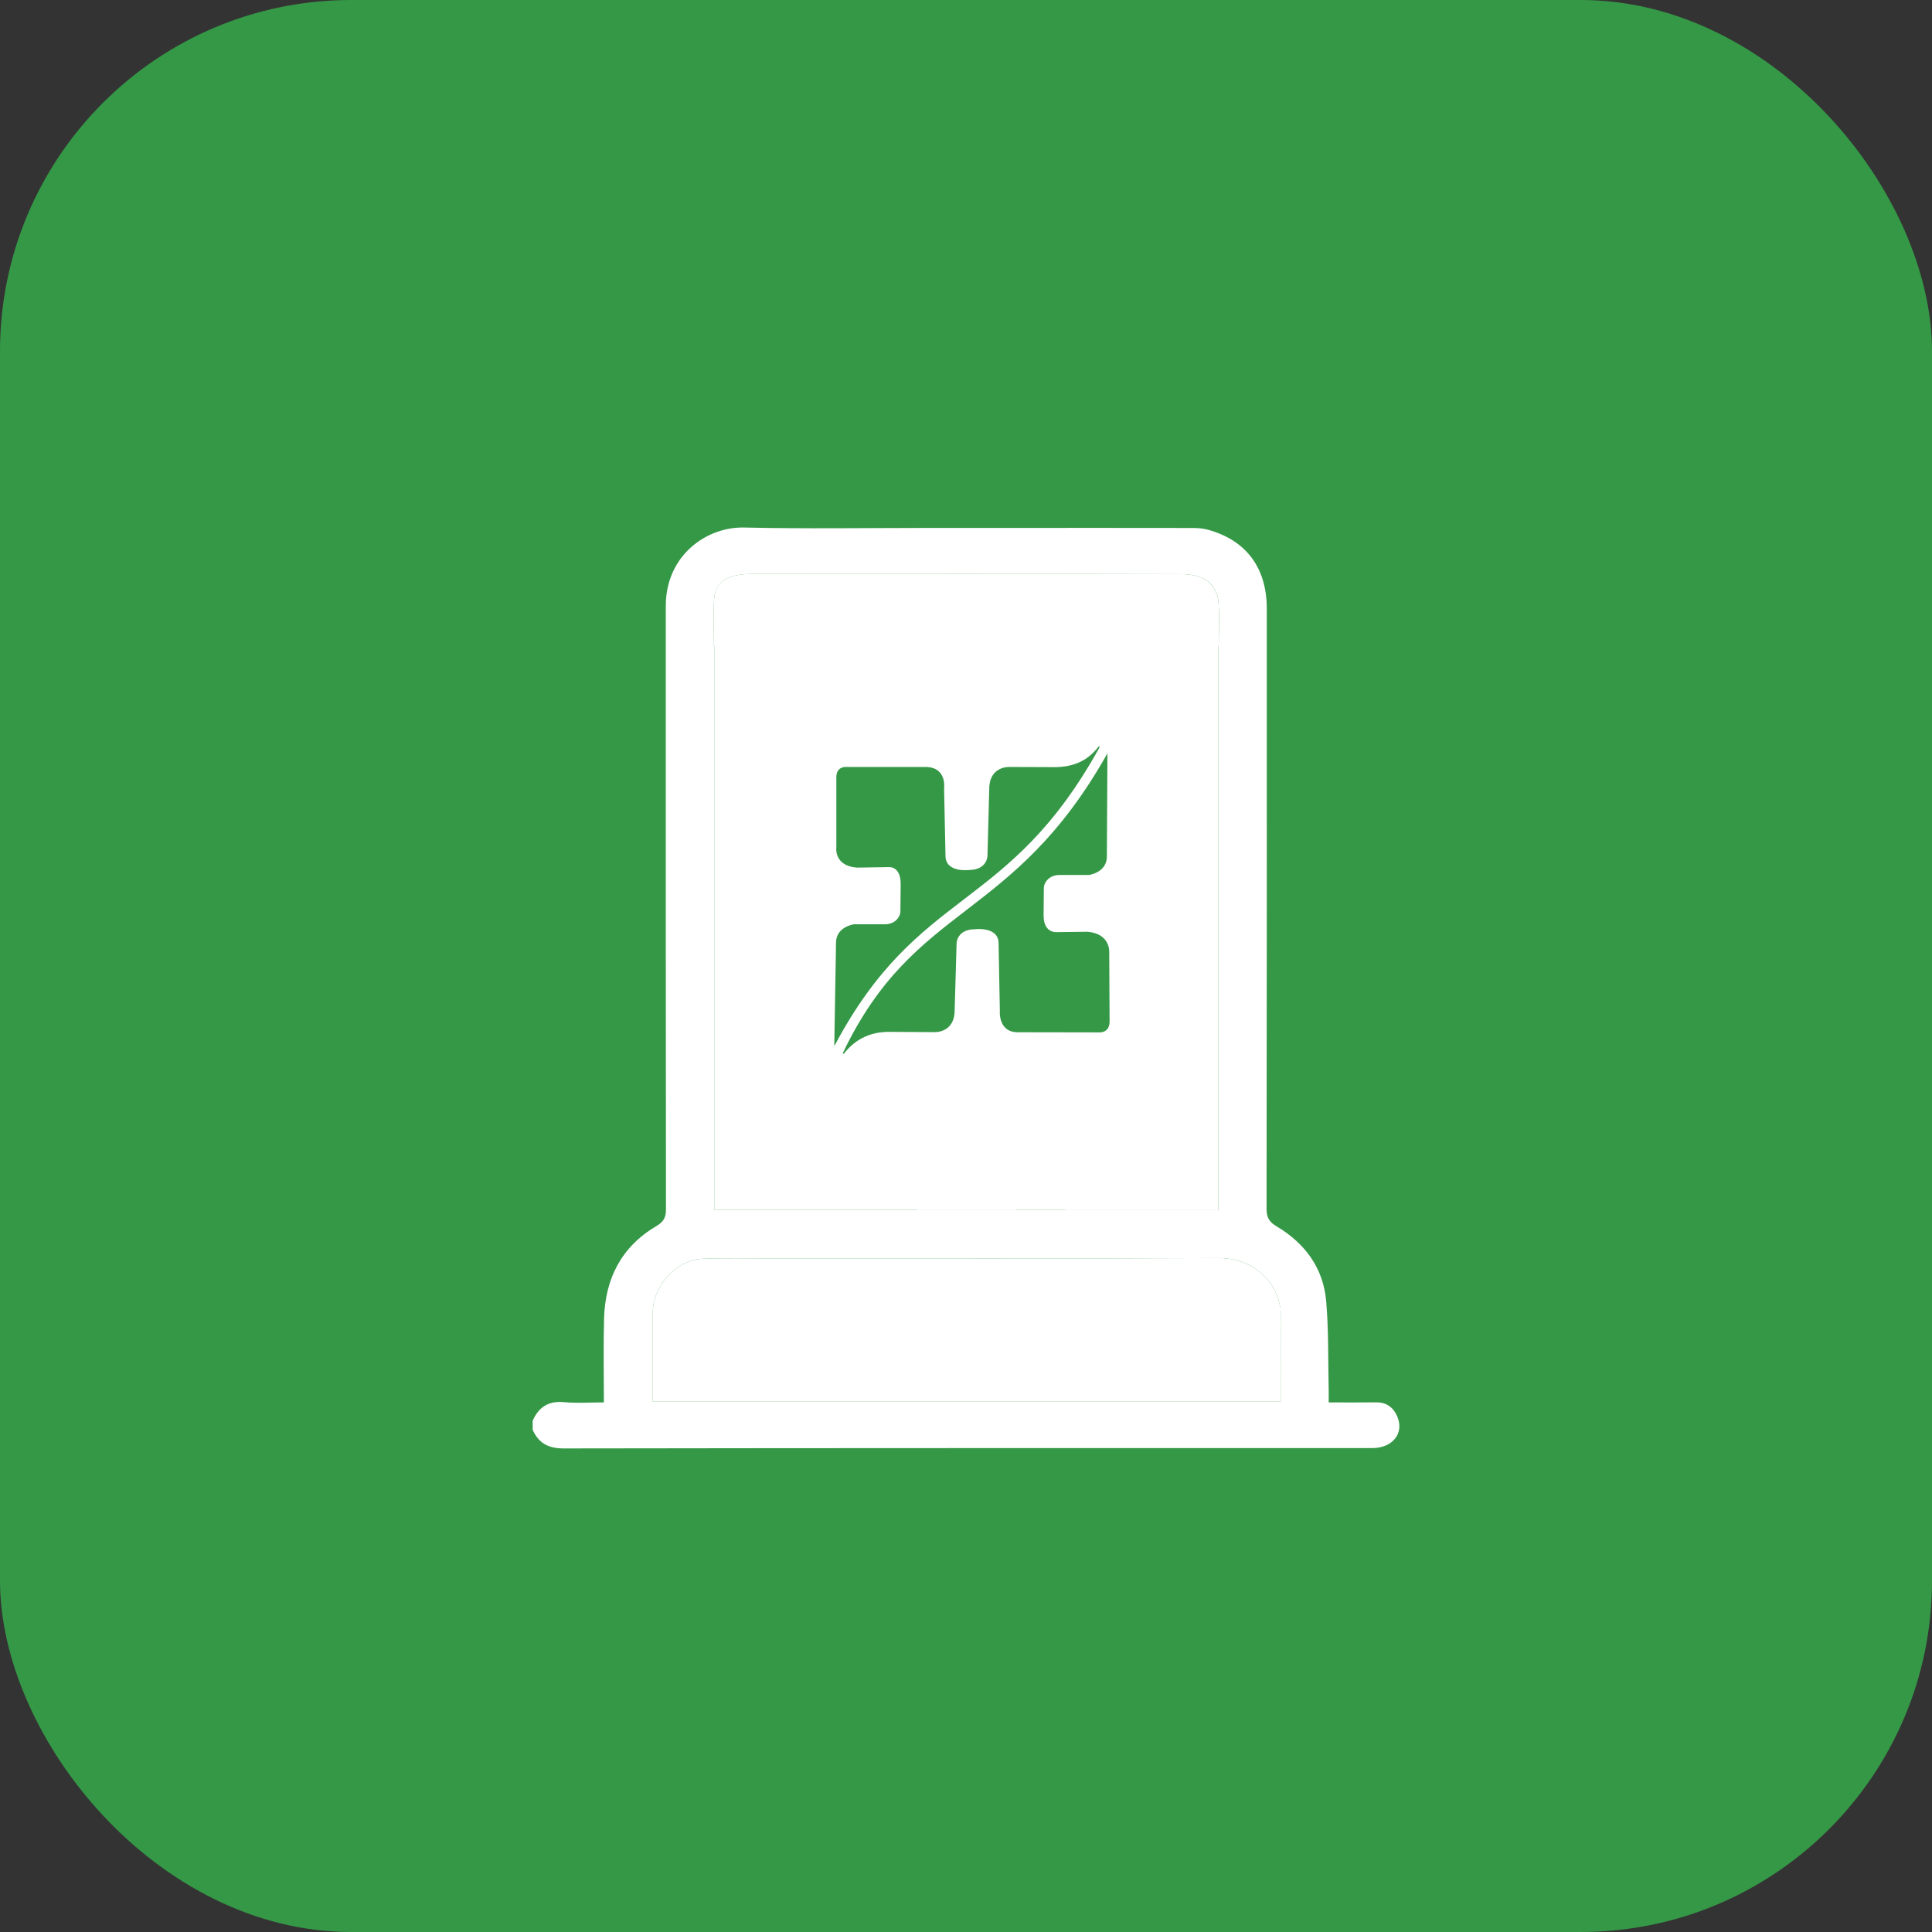 <svg width="44" height="44" viewBox="0 0 44 44" fill="none" xmlns="http://www.w3.org/2000/svg">
<rect x="0" y="0" width="44" height="44" fill="#333333" stroke="none"/>
<rect width="44" height="44" rx="8" fill="#359846"/>
<g clip-path="url(#clip0_7702_47438)">
<path d="M27.743 13.655C27.782 13.996 27.755 14.345 27.755 14.719H27.743V15.832V27.561H24.258V27.555H23.143C23.143 27.555 23.142 27.558 23.142 27.56H20.878C20.878 27.56 20.877 27.557 20.877 27.555H16.268V14.719H16.259C16.259 14.335 16.234 13.963 16.268 13.596C16.29 13.352 16.466 13.177 16.716 13.115C16.84 13.084 16.973 13.072 17.102 13.072C20.373 13.07 23.644 13.068 26.915 13.076C27.106 13.076 27.325 13.115 27.477 13.216C27.608 13.303 27.724 13.496 27.742 13.655H27.743Z" fill="white"/>
<path d="M19.001 23.824C20.931 20.18 22.944 20.812 25.041 17.021C25.043 17.018 25.043 17.014 25.043 17.011C25.042 17.007 25.04 17.005 25.037 17.003C25.034 17 25.031 17 25.027 17C25.024 17.001 25.021 17.002 25.018 17.005C24.88 17.179 24.622 17.46 24.051 17.471L23.005 17.467C23.005 17.467 22.524 17.429 22.529 17.982L22.489 19.491C22.489 19.491 22.489 19.814 22.059 19.814C22.059 19.814 21.533 19.877 21.533 19.491L21.501 17.953C21.501 17.953 21.571 17.473 21.082 17.467H19.287C19.287 17.467 19.047 17.436 19.047 17.703V19.296C19.047 19.296 18.985 19.716 19.511 19.759L20.243 19.748C20.243 19.748 20.514 19.717 20.512 20.136L20.506 20.751C20.506 20.787 20.498 20.822 20.483 20.854C20.446 20.933 20.354 21.054 20.136 21.05H19.447C19.431 21.052 19.04 21.112 19.04 21.469L19 23.824C19 23.824 19.001 23.825 19.001 23.824Z" fill="#359846"/>
<path d="M25.221 17.157C23.055 21.012 20.84 20.537 19.197 23.979C19.195 23.982 19.195 23.986 19.196 23.989C19.196 23.992 19.198 23.995 19.201 23.997C19.204 23.999 19.208 24 19.211 24C19.215 23.999 19.218 23.998 19.22 23.995C19.359 23.821 19.649 23.509 20.22 23.5L21.266 23.506C21.266 23.506 21.747 23.544 21.742 22.993L21.786 21.483C21.786 21.483 21.786 21.161 22.217 21.162C22.217 21.162 22.743 21.098 22.742 21.486L22.771 23.024C22.771 23.024 22.726 23.515 23.189 23.509L25.017 23.512C25.017 23.512 25.285 23.545 25.27 23.238L25.262 21.684C25.262 21.684 25.293 21.264 24.766 21.22L24.066 21.229C24.066 21.229 23.763 21.261 23.767 20.841L23.773 20.226C23.774 20.19 23.782 20.155 23.797 20.122C23.834 20.044 23.927 19.923 24.144 19.927H24.799C24.815 19.925 25.207 19.867 25.208 19.509L25.221 17.154C25.221 17.154 25.221 17.156 25.221 17.157Z" fill="#359846"/>
<path d="M31.825 32.267C31.982 32.646 31.711 32.979 31.254 32.979C25.116 32.979 18.978 32.977 12.841 32.987C12.488 32.988 12.269 32.869 12.131 32.563V32.355C12.268 32.048 12.487 31.901 12.841 31.933C13.139 31.961 13.442 31.939 13.753 31.939C13.753 31.277 13.74 30.654 13.757 30.031C13.781 29.125 14.149 28.395 14.948 27.923C15.113 27.826 15.167 27.73 15.167 27.543C15.162 23.671 15.163 19.799 15.163 15.927C15.163 15.216 15.162 14.506 15.163 13.796C15.166 12.645 16.092 11.994 16.95 12.014C18.36 12.046 19.77 12.023 21.18 12.023H22.971C24.364 12.023 25.758 12.021 27.151 12.024C27.27 12.025 27.394 12.032 27.509 12.064C28.379 12.301 28.85 12.932 28.85 13.858C28.851 18.415 28.852 22.973 28.845 27.53C28.845 27.728 28.905 27.83 29.076 27.931C29.722 28.315 30.138 28.881 30.203 29.634C30.261 30.305 30.244 30.982 30.26 31.656C30.262 31.747 30.26 31.838 30.26 31.939C30.649 31.939 30.997 31.943 31.344 31.938C31.585 31.935 31.739 32.061 31.825 32.267ZM29.166 30.036C29.166 29.958 29.169 29.88 29.163 29.802C29.16 29.761 29.142 29.72 29.134 29.678C29.028 29.148 28.503 28.648 27.757 28.651C24.335 28.667 20.913 28.658 17.492 28.659C17.005 28.659 16.517 28.65 16.03 28.666C15.41 28.685 14.878 29.263 14.866 29.884H14.859V31.922H29.167C29.167 31.282 29.167 30.659 29.166 30.036ZM27.755 14.719C27.755 14.345 27.782 13.996 27.743 13.655C27.725 13.496 27.61 13.303 27.478 13.216C27.326 13.115 27.107 13.076 26.916 13.076C23.645 13.068 20.374 13.07 17.103 13.072C16.974 13.072 16.841 13.084 16.717 13.115C16.467 13.177 16.291 13.353 16.269 13.597C16.235 13.963 16.26 14.335 16.26 14.719H16.269V27.555H20.878L20.879 27.56H23.143L23.144 27.555H24.259V27.561H27.744V15.832V14.719H27.755Z" fill="white"/>
<path d="M29.166 30.036C29.166 29.958 29.169 29.88 29.163 29.802C29.16 29.761 29.142 29.72 29.134 29.678C29.028 29.148 28.503 28.648 27.757 28.651C24.335 28.667 20.913 28.658 17.492 28.659C17.005 28.659 16.517 28.65 16.03 28.666C15.41 28.685 14.878 29.263 14.866 29.884H14.859V31.922H29.167C29.167 31.282 29.167 30.659 29.166 30.036Z" fill="white"/>
</g>
<defs>
<clipPath id="clip0_7702_47438">
<rect width="19.765" height="21" fill="white" transform="translate(12.117 12)"/>
</clipPath>
</defs>
</svg>
